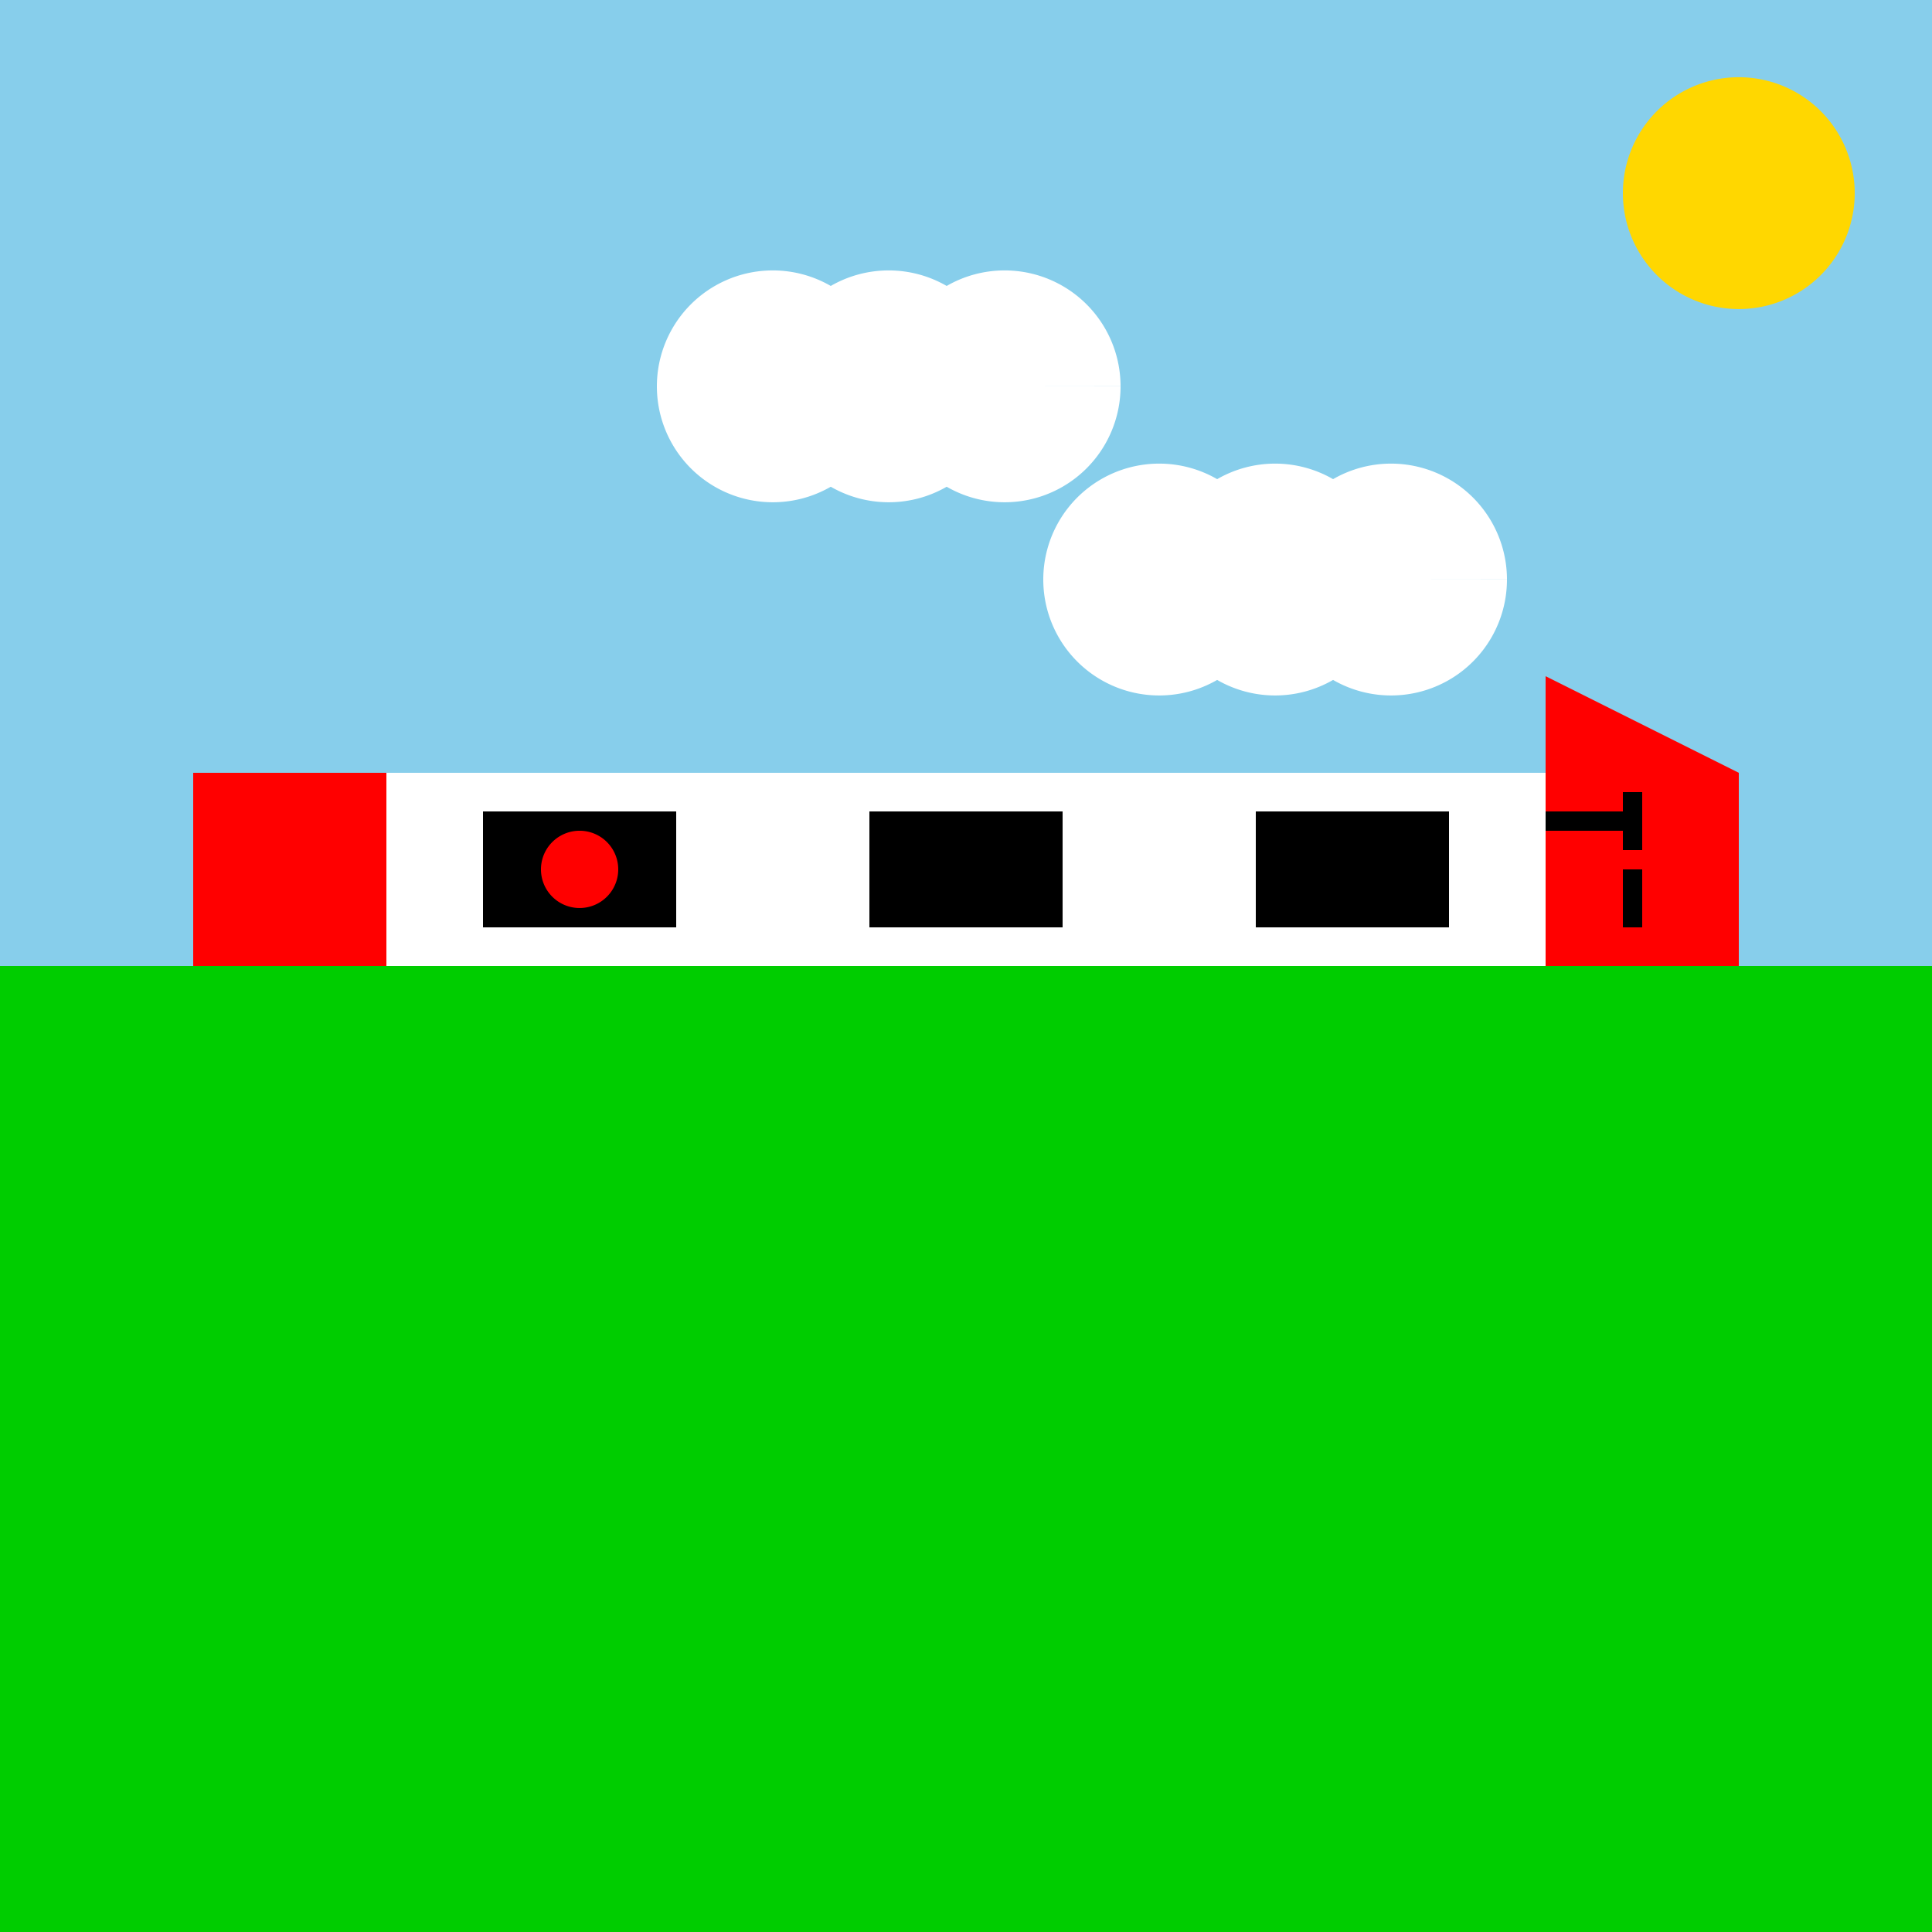 <!--

Generated by DrawGPT.
Free, open source, AI generated images in SVG, PNG, and HTML Canvas format.
https://drawgpt.ai

Created: 2023-09-27T00:36:04.285Z
Link: https://drawgpt.ai/prompt/75483/

-->
<svg xmlns="http://www.w3.org/2000/svg" xmlns:xlink="http://www.w3.org/1999/xlink" width="500" height="500"><defs/><g><rect fill="#87CEEB" stroke="none" x="0" y="0" width="512" height="512"/><rect fill="#FFFFFF" stroke="none" x="100" y="200" width="300" height="50"/><rect fill="#FF0000" stroke="none" x="50" y="200" width="50" height="50"/><rect fill="#FF0000" stroke="none" x="400" y="200" width="50" height="50"/><path fill="#FF0000" stroke="none" paint-order="stroke fill markers" d=" M 400 175 L 450 200 L 400 225"/><rect fill="#000000" stroke="none" x="125" y="210" width="50" height="30"/><rect fill="#000000" stroke="none" x="225" y="210" width="50" height="30"/><rect fill="#000000" stroke="none" x="325" y="210" width="50" height="30"/><rect fill="#000000" stroke="none" x="400" y="210" width="20" height="5"/><rect fill="#000000" stroke="none" x="420" y="205" width="5" height="15"/><rect fill="#000000" stroke="none" x="420" y="225" width="5" height="15"/><path fill="#FF0000" stroke="none" paint-order="stroke fill markers" d=" M 160 225 A 10 10 0 1 1 160 224.99"/><path fill="#FFFFFF" stroke="none" paint-order="stroke fill markers" d=" M 230 100 A 30 30 0 1 1 230 99.97 L 260 100 A 30 30 0 1 1 260 99.97 L 290 100 A 30 30 0 1 1 290 99.97"/><path fill="#FFFFFF" stroke="none" paint-order="stroke fill markers" d=" M 330 150 A 30 30 0 1 1 330 149.97 L 360 150 A 30 30 0 1 1 360 149.97 L 390 150 A 30 30 0 1 1 390 149.97"/><path fill="#FFD700" stroke="none" paint-order="stroke fill markers" d=" M 480 50 A 30 30 0 1 1 480 49.97"/><rect fill="#00CD00" stroke="none" x="0" y="250" width="512" height="262"/></g></svg>